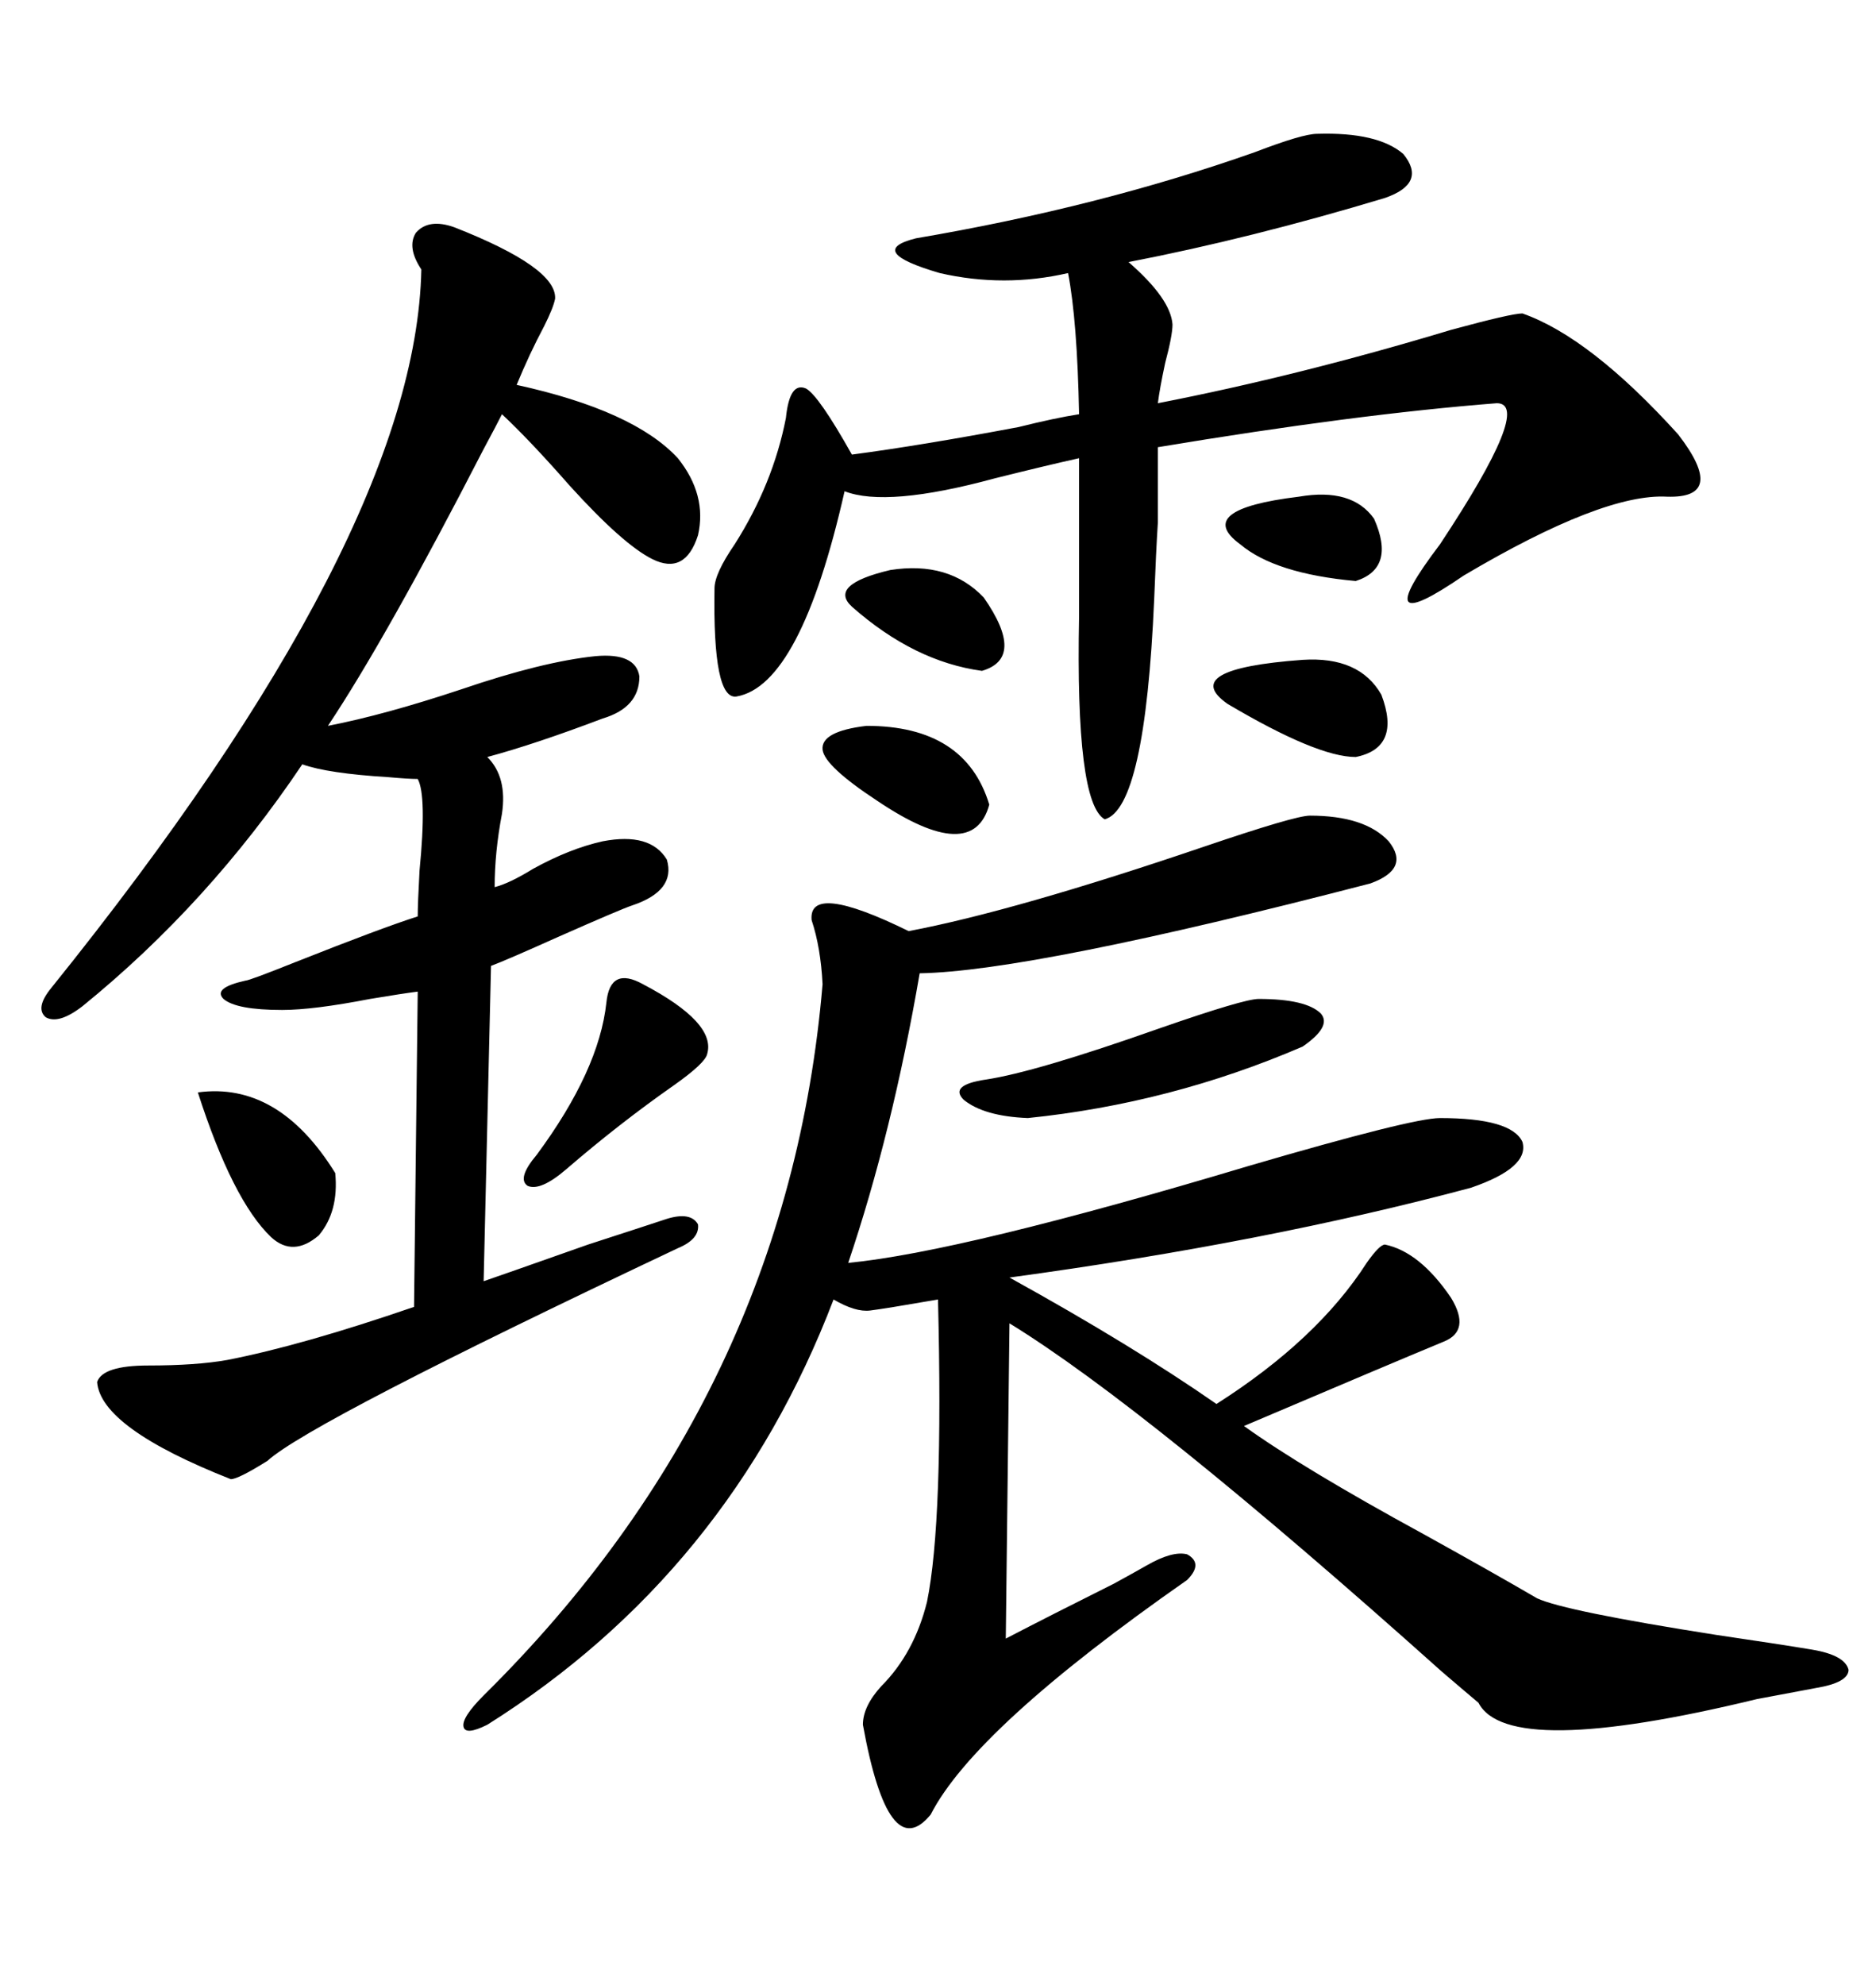 <svg xmlns="http://www.w3.org/2000/svg" xmlns:xlink="http://www.w3.org/1999/xlink" width="300" height="317.285"><path d="M209.47 130.37L209.47 130.37Q218.26 130.37 222.07 134.47L222.07 134.47Q225.59 138.87 219.14 141.21L219.14 141.21Q164.94 155.27 147.07 155.57L147.07 155.57Q142.68 181.05 135.64 201.86L135.64 201.86Q153.81 200.10 199.80 186.33L199.80 186.33Q225.88 178.71 230.27 178.71L230.27 178.71Q241.70 178.71 243.46 182.52L243.46 182.52Q244.63 186.62 235.25 189.84L235.25 189.84Q202.44 198.63 161.43 204.20L161.43 204.20Q181.05 215.04 194.53 224.41L194.53 224.41Q210.64 214.16 218.55 201.86L218.55 201.86Q220.61 198.93 221.48 198.93L221.48 198.93Q227.05 200.10 232.03 207.42L232.03 207.42Q235.25 212.70 230.86 214.45L230.86 214.45Q222.36 217.97 198.93 227.93L198.93 227.93Q208.30 234.67 227.64 245.21L227.64 245.21Q238.77 251.37 245.80 255.47L245.80 255.47Q250.20 257.52 274.51 261.33L274.51 261.33Q284.47 262.79 289.75 263.67L289.75 263.67Q295.02 264.55 295.61 266.89L295.61 266.89Q295.61 268.95 290.33 269.82L290.33 269.82Q287.11 270.41 280.96 271.58L280.96 271.58Q241.11 281.25 236.43 272.17L236.43 272.17Q234.67 270.70 230.57 267.19L230.57 267.19Q183.40 225 161.43 211.52L161.43 211.52L160.84 261.91Q168.16 258.11 178.13 253.13L178.13 253.13Q181.35 251.37 183.40 250.20L183.40 250.20Q187.50 247.85 189.84 248.44L189.84 248.44Q192.48 249.90 189.84 252.54L189.84 252.54Q155.86 276.27 148.83 290.04L148.83 290.04Q142.09 298.24 137.99 275.68L137.99 275.68Q137.99 272.75 140.92 269.53L140.92 269.53Q146.19 264.26 148.24 256.05L148.24 256.05Q150.88 243.16 150 207.71L150 207.71Q141.50 209.18 139.16 209.47L139.16 209.47Q136.82 209.77 133.30 207.71L133.30 207.71Q116.60 251.37 77.93 275.68L77.93 275.68Q74.41 277.44 74.12 275.98L74.12 275.98Q73.83 274.51 77.34 271.00L77.34 271.00Q125.98 222.95 131.54 157.32L131.54 157.32Q131.25 151.46 129.79 147.07L129.79 147.07Q129.20 140.92 145.31 148.83L145.31 148.83Q162.30 145.61 192.48 135.35L192.48 135.35Q207.13 130.37 209.47 130.37ZM72.66 36.33L72.66 36.33Q89.06 42.77 88.77 47.75L88.77 47.75Q88.48 49.22 87.01 52.15L87.01 52.15Q84.67 56.54 82.62 61.52L82.62 61.52Q101.37 65.63 108.40 73.24L108.40 73.24Q113.09 79.10 111.62 85.55L111.62 85.55Q109.57 91.99 104.30 89.36L104.30 89.36Q99.61 87.01 91.11 77.64L91.11 77.64Q84.67 70.31 80.27 66.21L80.27 66.21Q79.39 67.97 77.34 71.78L77.34 71.78Q61.82 101.95 52.44 116.02L52.44 116.02Q61.52 114.26 73.83 110.16L73.83 110.16Q86.72 105.76 95.21 104.88L95.21 104.88Q101.66 104.30 102.25 108.11L102.25 108.11Q102.25 113.09 96.39 114.84L96.39 114.84Q85.55 118.95 77.93 121.00L77.93 121.00Q81.15 124.22 80.27 130.08L80.27 130.08Q79.10 136.23 79.10 141.80L79.10 141.80Q81.45 141.21 85.25 138.87L85.25 138.87Q91.11 135.64 96.39 134.47L96.39 134.47Q104.00 133.01 106.64 137.40L106.64 137.40Q108.11 142.38 101.07 144.73L101.07 144.73Q99.32 145.31 89.36 149.71L89.36 149.71Q80.86 153.52 78.52 154.39L78.52 154.39L77.34 204.79Q79.10 204.20 94.04 198.93L94.04 198.93Q104.00 195.70 106.64 194.82L106.64 194.82Q110.45 193.65 111.62 195.70L111.62 195.70Q111.91 198.05 108.40 199.51L108.40 199.51Q49.51 227.34 42.77 233.50L42.77 233.50Q38.09 236.43 36.91 236.43L36.91 236.43Q16.11 228.22 15.53 220.90L15.53 220.90Q16.41 218.26 23.73 218.26L23.73 218.26Q31.35 218.26 36.33 217.38L36.33 217.38Q48.34 215.04 66.21 208.89L66.21 208.89L66.80 158.50Q64.45 158.79 59.18 159.67L59.18 159.67Q50.10 161.43 45.12 161.43L45.12 161.43Q37.79 161.43 35.74 159.67L35.74 159.67Q33.98 157.91 39.26 156.74L39.26 156.74Q39.84 156.74 47.17 153.81L47.17 153.81Q61.23 148.24 66.80 146.48L66.80 146.48Q66.80 144.43 67.09 139.16L67.09 139.16Q68.26 127.15 66.80 124.51L66.80 124.51Q65.33 124.51 62.11 124.22L62.11 124.22Q52.44 123.63 48.34 122.17L48.34 122.17Q33.40 144.43 13.18 160.84L13.18 160.84Q9.38 163.77 7.32 162.60L7.32 162.60Q5.57 161.13 8.20 157.91L8.20 157.91Q66.50 85.55 67.38 43.07L67.38 43.07Q65.04 39.55 66.50 37.21L66.50 37.21Q68.55 34.86 72.66 36.33ZM210.64 21.39L210.64 21.39Q220.31 21.09 224.41 24.61L224.41 24.61Q228.22 29.30 221.48 31.64L221.48 31.64Q200.10 38.09 180.47 41.89L180.47 41.89Q187.21 47.75 187.50 51.86L187.50 51.86Q187.50 53.61 186.33 58.01L186.33 58.01Q185.45 62.11 185.16 64.45L185.16 64.45Q207.71 60.06 232.03 52.73L232.03 52.73Q241.70 50.10 243.46 50.10L243.46 50.10Q254.30 53.91 268.36 69.43L268.36 69.43Q276.27 79.69 266.60 79.39L266.60 79.39Q256.35 78.81 234.08 91.99L234.08 91.99Q218.26 102.83 230.27 87.01L230.27 87.01Q245.21 64.45 239.36 64.45L239.36 64.45Q216.80 66.21 185.16 71.48L185.16 71.48Q185.16 79.39 185.16 83.50L185.16 83.50Q184.86 88.18 184.57 95.80L184.57 95.80Q183.11 129.20 176.66 130.96L176.66 130.96Q171.97 128.32 172.56 98.44L172.56 98.44L172.56 73.24Q167.29 74.41 159.08 76.46L159.08 76.46Q141.80 81.15 135.06 78.52L135.06 78.52Q128.03 109.57 117.77 111.33L117.77 111.33Q113.96 111.91 114.26 94.04L114.26 94.04Q114.26 91.70 117.48 87.01L117.48 87.01Q123.63 77.34 125.68 66.80L125.68 66.80Q126.27 60.94 128.91 62.11L128.91 62.11Q130.96 63.28 136.23 72.66L136.23 72.66Q147.36 71.19 162.89 68.26L162.89 68.26Q168.75 66.80 172.56 66.21L172.56 66.21Q172.27 51.27 170.80 43.65L170.80 43.65Q160.55 46.00 150.29 43.65L150.29 43.65Q138.28 40.14 146.48 38.09L146.48 38.09Q175.78 33.11 200.68 24.32L200.68 24.32Q208.30 21.39 210.64 21.39ZM201.27 159.67L201.27 159.67Q208.89 159.67 211.23 162.01L211.23 162.01Q212.99 164.06 208.30 167.29L208.30 167.29Q187.21 176.37 164.36 178.71L164.36 178.71Q157.32 178.42 154.10 175.78L154.10 175.78Q151.76 173.44 157.62 172.56L157.62 172.56Q165.53 171.39 185.45 164.36L185.45 164.36Q198.93 159.67 201.27 159.67ZM102.83 157.32L102.83 157.32Q114.55 163.48 113.09 168.46L113.09 168.46Q112.79 169.92 107.81 173.44L107.81 173.44Q99.02 179.59 90.53 186.91L90.53 186.91Q86.43 190.43 84.38 189.55L84.38 189.55Q82.62 188.38 85.84 184.57L85.84 184.57Q95.80 171.09 96.97 160.25L96.97 160.25Q97.56 154.39 102.83 157.32ZM31.64 174.61L31.64 174.61Q44.53 172.85 53.61 187.50L53.61 187.50Q54.20 193.65 50.98 197.46L50.98 197.46Q46.88 200.98 43.36 197.75L43.36 197.75Q37.21 191.89 31.64 174.61ZM138.57 116.02L138.57 116.02Q154.39 116.02 158.20 128.61L158.20 128.61Q155.57 138.28 140.33 128.03L140.33 128.03Q131.84 122.46 131.54 119.82L131.54 119.82Q131.25 116.89 138.57 116.02ZM208.30 105.47L208.30 105.47Q217.38 104.88 220.90 111.04L220.90 111.04Q224.12 119.53 216.80 121.00L216.80 121.00Q210.64 121.00 196.29 112.50L196.29 112.50Q188.38 106.93 208.30 105.47ZM142.38 91.11L142.38 91.11Q151.76 89.65 157.32 95.51L157.32 95.51Q164.06 105.18 157.03 107.23L157.03 107.23Q146.19 105.76 136.23 96.97L136.23 96.97Q132.42 93.46 142.38 91.11ZM207.71 79.39L207.71 79.39Q216.21 77.93 219.73 82.91L219.73 82.91Q223.24 90.82 216.80 92.87L216.80 92.87Q203.91 91.70 198.34 87.01L198.34 87.01Q190.72 81.45 207.71 79.39Z"/></svg>